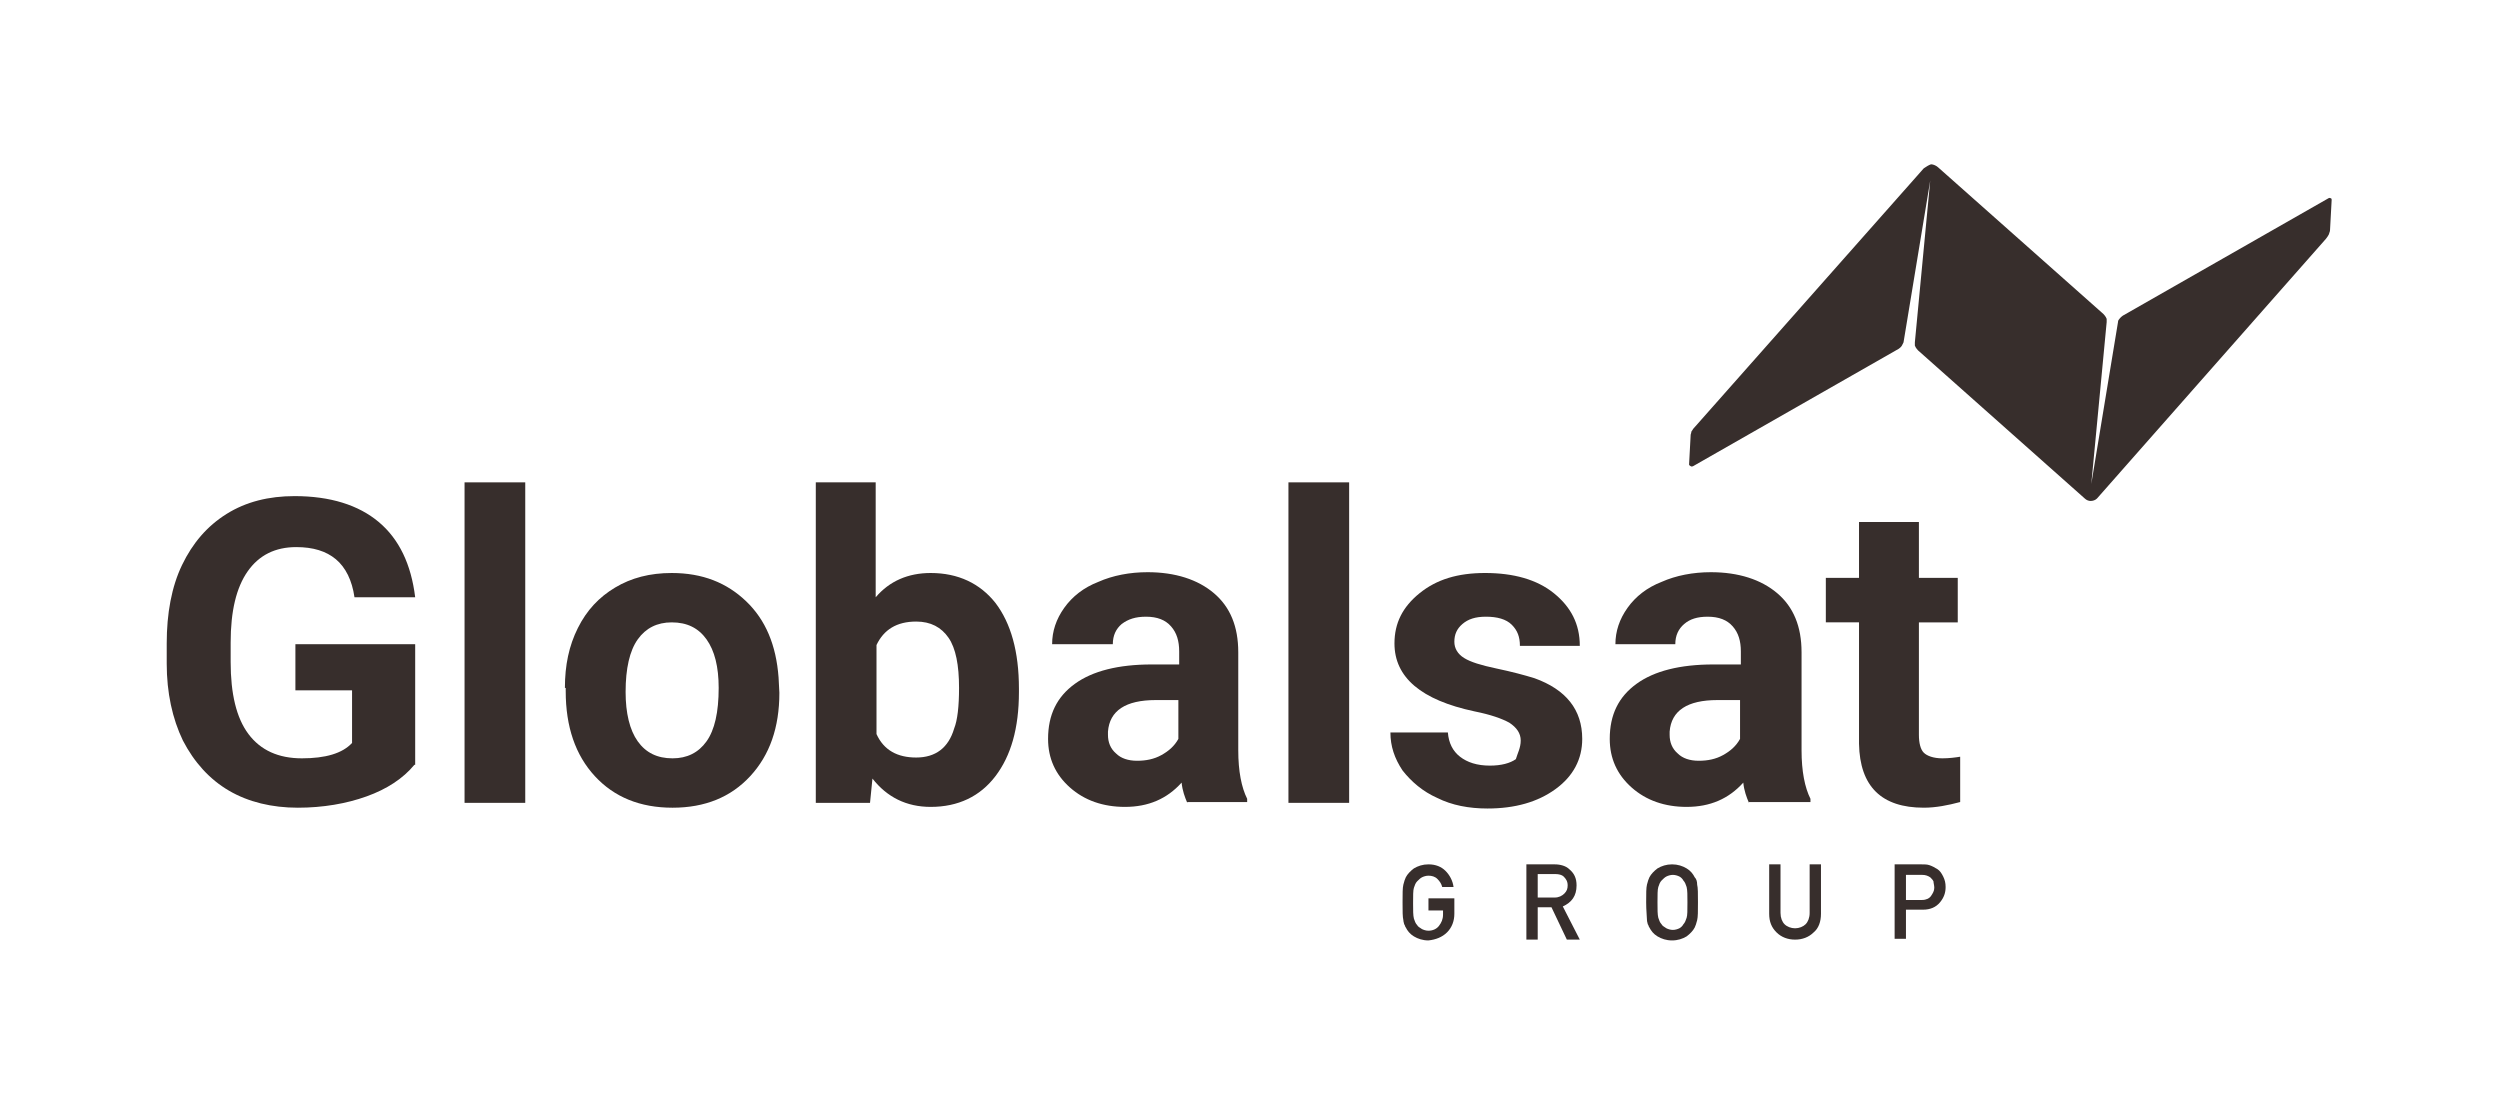 <?xml version="1.0" encoding="utf-8"?>
<!-- Generator: Adobe Illustrator 27.6.1, SVG Export Plug-In . SVG Version: 6.00 Build 0)  -->
<svg version="1.1" id="Capa_1" xmlns="http://www.w3.org/2000/svg" xmlns:xlink="http://www.w3.org/1999/xlink" x="0px" y="0px"
	 viewBox="0 0 308.9 136.6" style="enable-background:new 0 0 308.9 136.6;" xml:space="preserve">
<style type="text/css">
	.st0{fill:#372E2C;}
</style>
<g>
	<path id="SVGID_4_" class="st0" d="M237.7,20.8L237.7,20.8l-28.5,32.2c0,0-0.1,0.2-0.2,0.3c0,0.1-0.1,0.4-0.1,0.4l-0.2,3.7
		c0,0,0,0.1,0.2,0.2c0.1,0.1,0.3,0,0.3,0l25.4-14.5c0,0,0.3-0.2,0.4-0.4c0.1-0.2,0.2-0.4,0.2-0.4l3.3-20l-1.9,20c0,0,0,0.2,0,0.4
		c0.1,0.3,0.4,0.6,0.4,0.6l20.6,18.3c0.2,0.2,0.5,0.3,0.7,0.3c0.3,0,0.6-0.1,0.8-0.3l28.3-32.1c0,0,0.4-0.5,0.4-0.7
		c0.1-0.2,0.1-0.4,0.1-0.4l0.2-3.7c0,0,0-0.2-0.1-0.2c-0.2-0.1-0.3,0-0.3,0l-25.4,14.5c0,0-0.3,0.2-0.5,0.5
		c-0.1,0.1-0.1,0.3-0.1,0.3l-3.3,20l1.9-20c0,0,0-0.2,0-0.4c-0.1-0.3-0.4-0.6-0.4-0.6l-20.4-18.1h0c-0.2-0.2-0.6-0.4-0.9-0.4
		C238.3,20.4,238,20.6,237.7,20.8"/>
	<path class="st0" d="M51.2,94.5c-1.4,1.7-3.4,3-5.9,3.9c-2.5,0.9-5.4,1.4-8.5,1.4c-3.2,0-6.1-0.7-8.5-2.1c-2.4-1.4-4.3-3.5-5.7-6.2
		c-1.3-2.7-2-5.9-2-9.5v-2.5c0-3.7,0.6-7,1.9-9.7c1.3-2.7,3.1-4.8,5.5-6.3c2.4-1.5,5.2-2.2,8.4-2.2c4.4,0,7.9,1.1,10.4,3.2
		c2.5,2.1,4,5.2,4.5,9.3h-7.5c-0.3-2.1-1.1-3.7-2.3-4.7c-1.2-1-2.8-1.5-4.9-1.5c-2.6,0-4.6,1-6,3c-1.4,2-2.1,4.9-2.1,8.8v2.4
		c0,3.9,0.7,6.9,2.2,8.9c1.5,2,3.7,3,6.6,3c2.9,0,5-0.6,6.2-1.9v-6.5h-7v-5.7h14.8V94.5z"/>
	<rect x="57.4" y="59.6" class="st0" width="7.5" height="39.6"/>
	<path class="st0" d="M69.8,85c0-2.8,0.5-5.2,1.6-7.4c1.1-2.2,2.6-3.8,4.6-5c2-1.2,4.3-1.8,7-1.8c3.8,0,6.8,1.2,9.2,3.5
		c2.4,2.3,3.7,5.4,4,9.4l0.1,1.9c0,4.3-1.2,7.7-3.6,10.3c-2.4,2.6-5.6,3.9-9.6,3.9c-4,0-7.2-1.3-9.6-3.9c-2.4-2.6-3.6-6.1-3.6-10.5
		V85z M77.3,85.5c0,2.6,0.5,4.7,1.5,6.1c1,1.4,2.4,2.1,4.3,2.1c1.8,0,3.2-0.7,4.2-2.1c1-1.4,1.5-3.6,1.5-6.6c0-2.6-0.5-4.6-1.5-6
		c-1-1.4-2.4-2.1-4.3-2.1c-1.8,0-3.2,0.7-4.2,2.1C77.8,80.4,77.3,82.6,77.3,85.5"/>
	<path class="st0" d="M125.9,85.5c0,4.5-1,7.9-2.9,10.4c-1.9,2.5-4.6,3.8-8,3.8c-3,0-5.4-1.2-7.2-3.5l-0.3,3h-6.7V59.6h7.4v14.2
		c1.7-2,4-3,6.8-3c3.4,0,6.1,1.3,8,3.7c1.9,2.5,2.9,6,2.9,10.6V85.5z M118.5,85c0-2.8-0.4-4.9-1.3-6.2c-0.9-1.3-2.2-2-4-2
		c-2.4,0-4,1-4.9,2.9v11c0.9,2,2.6,2.9,4.9,2.9c2.4,0,4-1.2,4.7-3.6C118.3,89,118.5,87.3,118.5,85"/>
	<path class="st0" d="M146.7,99.2c-0.3-0.7-0.6-1.5-0.7-2.5c-1.8,2-4.1,3-7,3c-2.7,0-5-0.8-6.8-2.4c-1.8-1.6-2.7-3.6-2.7-6
		c0-3,1.1-5.2,3.3-6.8c2.2-1.6,5.4-2.4,9.5-2.4h3.4v-1.6c0-1.3-0.3-2.3-1-3.1c-0.7-0.8-1.7-1.2-3.1-1.2c-1.3,0-2.2,0.3-3,0.9
		c-0.7,0.6-1.1,1.4-1.1,2.5H130c0-1.6,0.5-3.1,1.5-4.5c1-1.4,2.4-2.5,4.2-3.2c1.8-0.8,3.9-1.2,6.1-1.2c3.4,0,6.2,0.9,8.2,2.6
		c2,1.7,3,4.1,3,7.3v12.1c0,2.6,0.4,4.6,1.1,6v0.4H146.7z M140.5,94c1.1,0,2.1-0.2,3-0.7c0.9-0.5,1.6-1.1,2.1-2v-4.8h-2.8
		c-3.7,0-5.7,1.3-5.9,3.9l0,0.4c0,0.9,0.3,1.7,1,2.3C138.5,93.7,139.4,94,140.5,94"/>
	<rect x="159.2" y="59.6" class="st0" width="7.5" height="39.6"/>
	<path class="st0" d="M187.9,91.5c0-0.9-0.5-1.6-1.4-2.2c-0.9-0.5-2.3-1-4.3-1.4c-6.6-1.4-9.9-4.2-9.9-8.4c0-2.5,1-4.5,3.1-6.2
		c2.1-1.7,4.7-2.5,8.1-2.5c3.5,0,6.4,0.8,8.5,2.5c2.1,1.7,3.2,3.8,3.2,6.5h-7.4c0-1.1-0.3-1.9-1-2.6c-0.7-0.7-1.8-1-3.2-1
		c-1.3,0-2.2,0.3-2.9,0.9c-0.7,0.6-1,1.3-1,2.2c0,0.8,0.4,1.5,1.2,2c0.8,0.5,2.1,0.9,4,1.3c1.9,0.4,3.4,0.8,4.7,1.2
		c3.9,1.4,5.9,3.9,5.9,7.5c0,2.5-1.1,4.6-3.3,6.2c-2.2,1.6-5,2.4-8.4,2.4c-2.3,0-4.4-0.4-6.2-1.3c-1.8-0.8-3.2-2-4.3-3.4
		c-1-1.5-1.5-3-1.5-4.7h7.1c0.1,1.3,0.6,2.3,1.5,3c0.9,0.7,2.1,1.1,3.7,1.1c1.4,0,2.5-0.3,3.2-0.8C187.5,93.1,187.9,92.4,187.9,91.5
		"/>
	<path class="st0" d="M216.1,99.2c-0.3-0.7-0.6-1.5-0.7-2.5c-1.8,2-4.1,3-7,3c-2.7,0-5-0.8-6.8-2.4c-1.8-1.6-2.7-3.6-2.7-6
		c0-3,1.1-5.2,3.3-6.8c2.2-1.6,5.4-2.4,9.5-2.4h3.4v-1.6c0-1.3-0.3-2.3-1-3.1c-0.7-0.8-1.7-1.2-3.1-1.2c-1.3,0-2.2,0.3-2.9,0.9
		c-0.7,0.6-1.1,1.4-1.1,2.5h-7.4c0-1.6,0.5-3.1,1.5-4.5c1-1.4,2.4-2.5,4.2-3.2c1.8-0.8,3.9-1.2,6.1-1.2c3.4,0,6.2,0.9,8.2,2.6
		c2,1.7,3,4.1,3,7.3v12.1c0,2.6,0.4,4.6,1.1,6v0.4H216.1z M209.9,94c1.1,0,2.1-0.2,3-0.7c0.9-0.5,1.6-1.1,2.1-2v-4.8h-2.8
		c-3.7,0-5.7,1.3-5.9,3.9l0,0.4c0,0.9,0.3,1.7,1,2.3C207.9,93.7,208.8,94,209.9,94"/>
	<path class="st0" d="M237.1,64.5v6.9h4.8v5.5h-4.8v13.9c0,1,0.2,1.8,0.6,2.2c0.4,0.4,1.2,0.7,2.3,0.7c0.8,0,1.6-0.1,2.2-0.2v5.6
		c-1.5,0.4-3,0.7-4.5,0.7c-5.2,0-7.9-2.6-8-7.9v-15h-4.1v-5.5h4.1v-6.9H237.1z"/>
	<g>
		<path class="st0" d="M176.5,111h3.2v1.9c0,0.9-0.3,1.7-0.9,2.3c-0.6,0.6-1.4,0.9-2.3,1c-0.7,0-1.3-0.2-1.8-0.5
			c-0.5-0.3-0.8-0.7-1-1.1c-0.1-0.1-0.1-0.3-0.2-0.4c0-0.1-0.1-0.3-0.1-0.5c-0.1-0.4-0.1-1.1-0.1-2.2c0-1.1,0-1.8,0.1-2.2
			c0.1-0.4,0.2-0.7,0.3-0.9c0.2-0.4,0.6-0.8,1-1.1c0.5-0.3,1.1-0.5,1.8-0.5c0.9,0,1.6,0.3,2.1,0.8c0.5,0.5,0.9,1.2,1,2h-1.4
			c-0.1-0.4-0.3-0.7-0.6-1c-0.3-0.3-0.7-0.4-1.1-0.4c-0.3,0-0.6,0.1-0.8,0.2c-0.2,0.1-0.4,0.3-0.6,0.5c-0.2,0.2-0.3,0.5-0.4,0.8
			c-0.1,0.3-0.1,1-0.1,1.9c0,0.9,0,1.5,0.1,1.9c0.1,0.3,0.2,0.6,0.4,0.8c0.1,0.2,0.3,0.3,0.6,0.5c0.2,0.1,0.5,0.2,0.8,0.2
			c0.5,0,1-0.2,1.3-0.6c0.3-0.4,0.5-0.8,0.5-1.4v-0.5h-1.8V111z"/>
		<path class="st0" d="M188.6,106.8h3.5c0.7,0,1.4,0.2,1.8,0.6c0.6,0.5,0.9,1.1,0.9,2c0,1.3-0.6,2.1-1.7,2.6l2.1,4.1h-1.6l-1.9-4
			H190v4h-1.4V106.8z M190,110.9h2.1c0.5,0,0.9-0.2,1.2-0.5c0.3-0.3,0.4-0.6,0.4-1c0-0.5-0.2-0.8-0.5-1.1c-0.2-0.2-0.6-0.3-1-0.3
			H190V110.9z"/>
		<path class="st0" d="M203.4,111.5c0-1.1,0-1.8,0.1-2.2c0.1-0.4,0.2-0.7,0.3-0.9c0.2-0.4,0.6-0.8,1-1.1c0.5-0.3,1.1-0.5,1.8-0.5
			c0.7,0,1.3,0.2,1.8,0.5c0.5,0.3,0.8,0.7,1,1.1c0.2,0.2,0.3,0.5,0.3,0.9c0.1,0.4,0.1,1.1,0.1,2.2c0,1.1,0,1.8-0.1,2.2
			c-0.1,0.4-0.2,0.7-0.3,0.9c-0.2,0.4-0.6,0.8-1,1.1c-0.5,0.3-1.1,0.5-1.8,0.5c-0.7,0-1.3-0.2-1.8-0.5c-0.5-0.3-0.8-0.7-1-1.1
			c-0.1-0.1-0.1-0.3-0.2-0.4c0-0.1-0.1-0.3-0.1-0.5C203.5,113.3,203.4,112.5,203.4,111.5 M204.8,111.5c0,0.9,0,1.5,0.1,1.9
			c0.1,0.3,0.2,0.6,0.4,0.8c0.1,0.2,0.3,0.3,0.6,0.5c0.2,0.1,0.5,0.2,0.8,0.2c0.3,0,0.6-0.1,0.8-0.2c0.2-0.1,0.4-0.3,0.5-0.5
			c0.2-0.2,0.3-0.5,0.4-0.8c0.1-0.3,0.1-0.9,0.1-1.9c0-0.9,0-1.5-0.1-1.9c-0.1-0.3-0.2-0.6-0.4-0.8c-0.1-0.2-0.3-0.4-0.5-0.5
			c-0.2-0.1-0.5-0.2-0.8-0.2c-0.3,0-0.6,0.1-0.8,0.2c-0.2,0.1-0.4,0.3-0.6,0.5c-0.2,0.2-0.3,0.5-0.4,0.8
			C204.8,109.9,204.8,110.6,204.8,111.5"/>
		<path class="st0" d="M218.6,106.8h1.4v6c0,0.6,0.2,1.1,0.5,1.4c0.3,0.3,0.8,0.5,1.3,0.5c0.5,0,1-0.2,1.3-0.5
			c0.3-0.3,0.5-0.8,0.5-1.4v-6h1.4v6.1c0,1-0.3,1.8-0.9,2.3c-0.6,0.6-1.4,0.9-2.3,0.9c-0.9,0-1.7-0.3-2.3-0.9
			c-0.6-0.6-0.9-1.3-0.9-2.3V106.8z"/>
		<path class="st0" d="M234.1,106.8h3.3c0.4,0,0.7,0,1,0.1c0.3,0.1,0.7,0.3,1,0.5c0.3,0.2,0.5,0.5,0.7,0.9c0.2,0.4,0.3,0.8,0.3,1.3
			c0,0.7-0.2,1.3-0.7,1.9c-0.5,0.6-1.2,0.9-2.1,0.9h-2.1v3.6h-1.4V106.8z M235.5,111.2h2c0.5,0,0.9-0.2,1.1-0.5
			c0.2-0.3,0.4-0.6,0.4-1c0-0.3-0.1-0.6-0.1-0.8c-0.1-0.2-0.2-0.3-0.4-0.5c-0.3-0.2-0.6-0.3-1-0.3h-2V111.2z"/>
	</g>
</g>
</svg>
